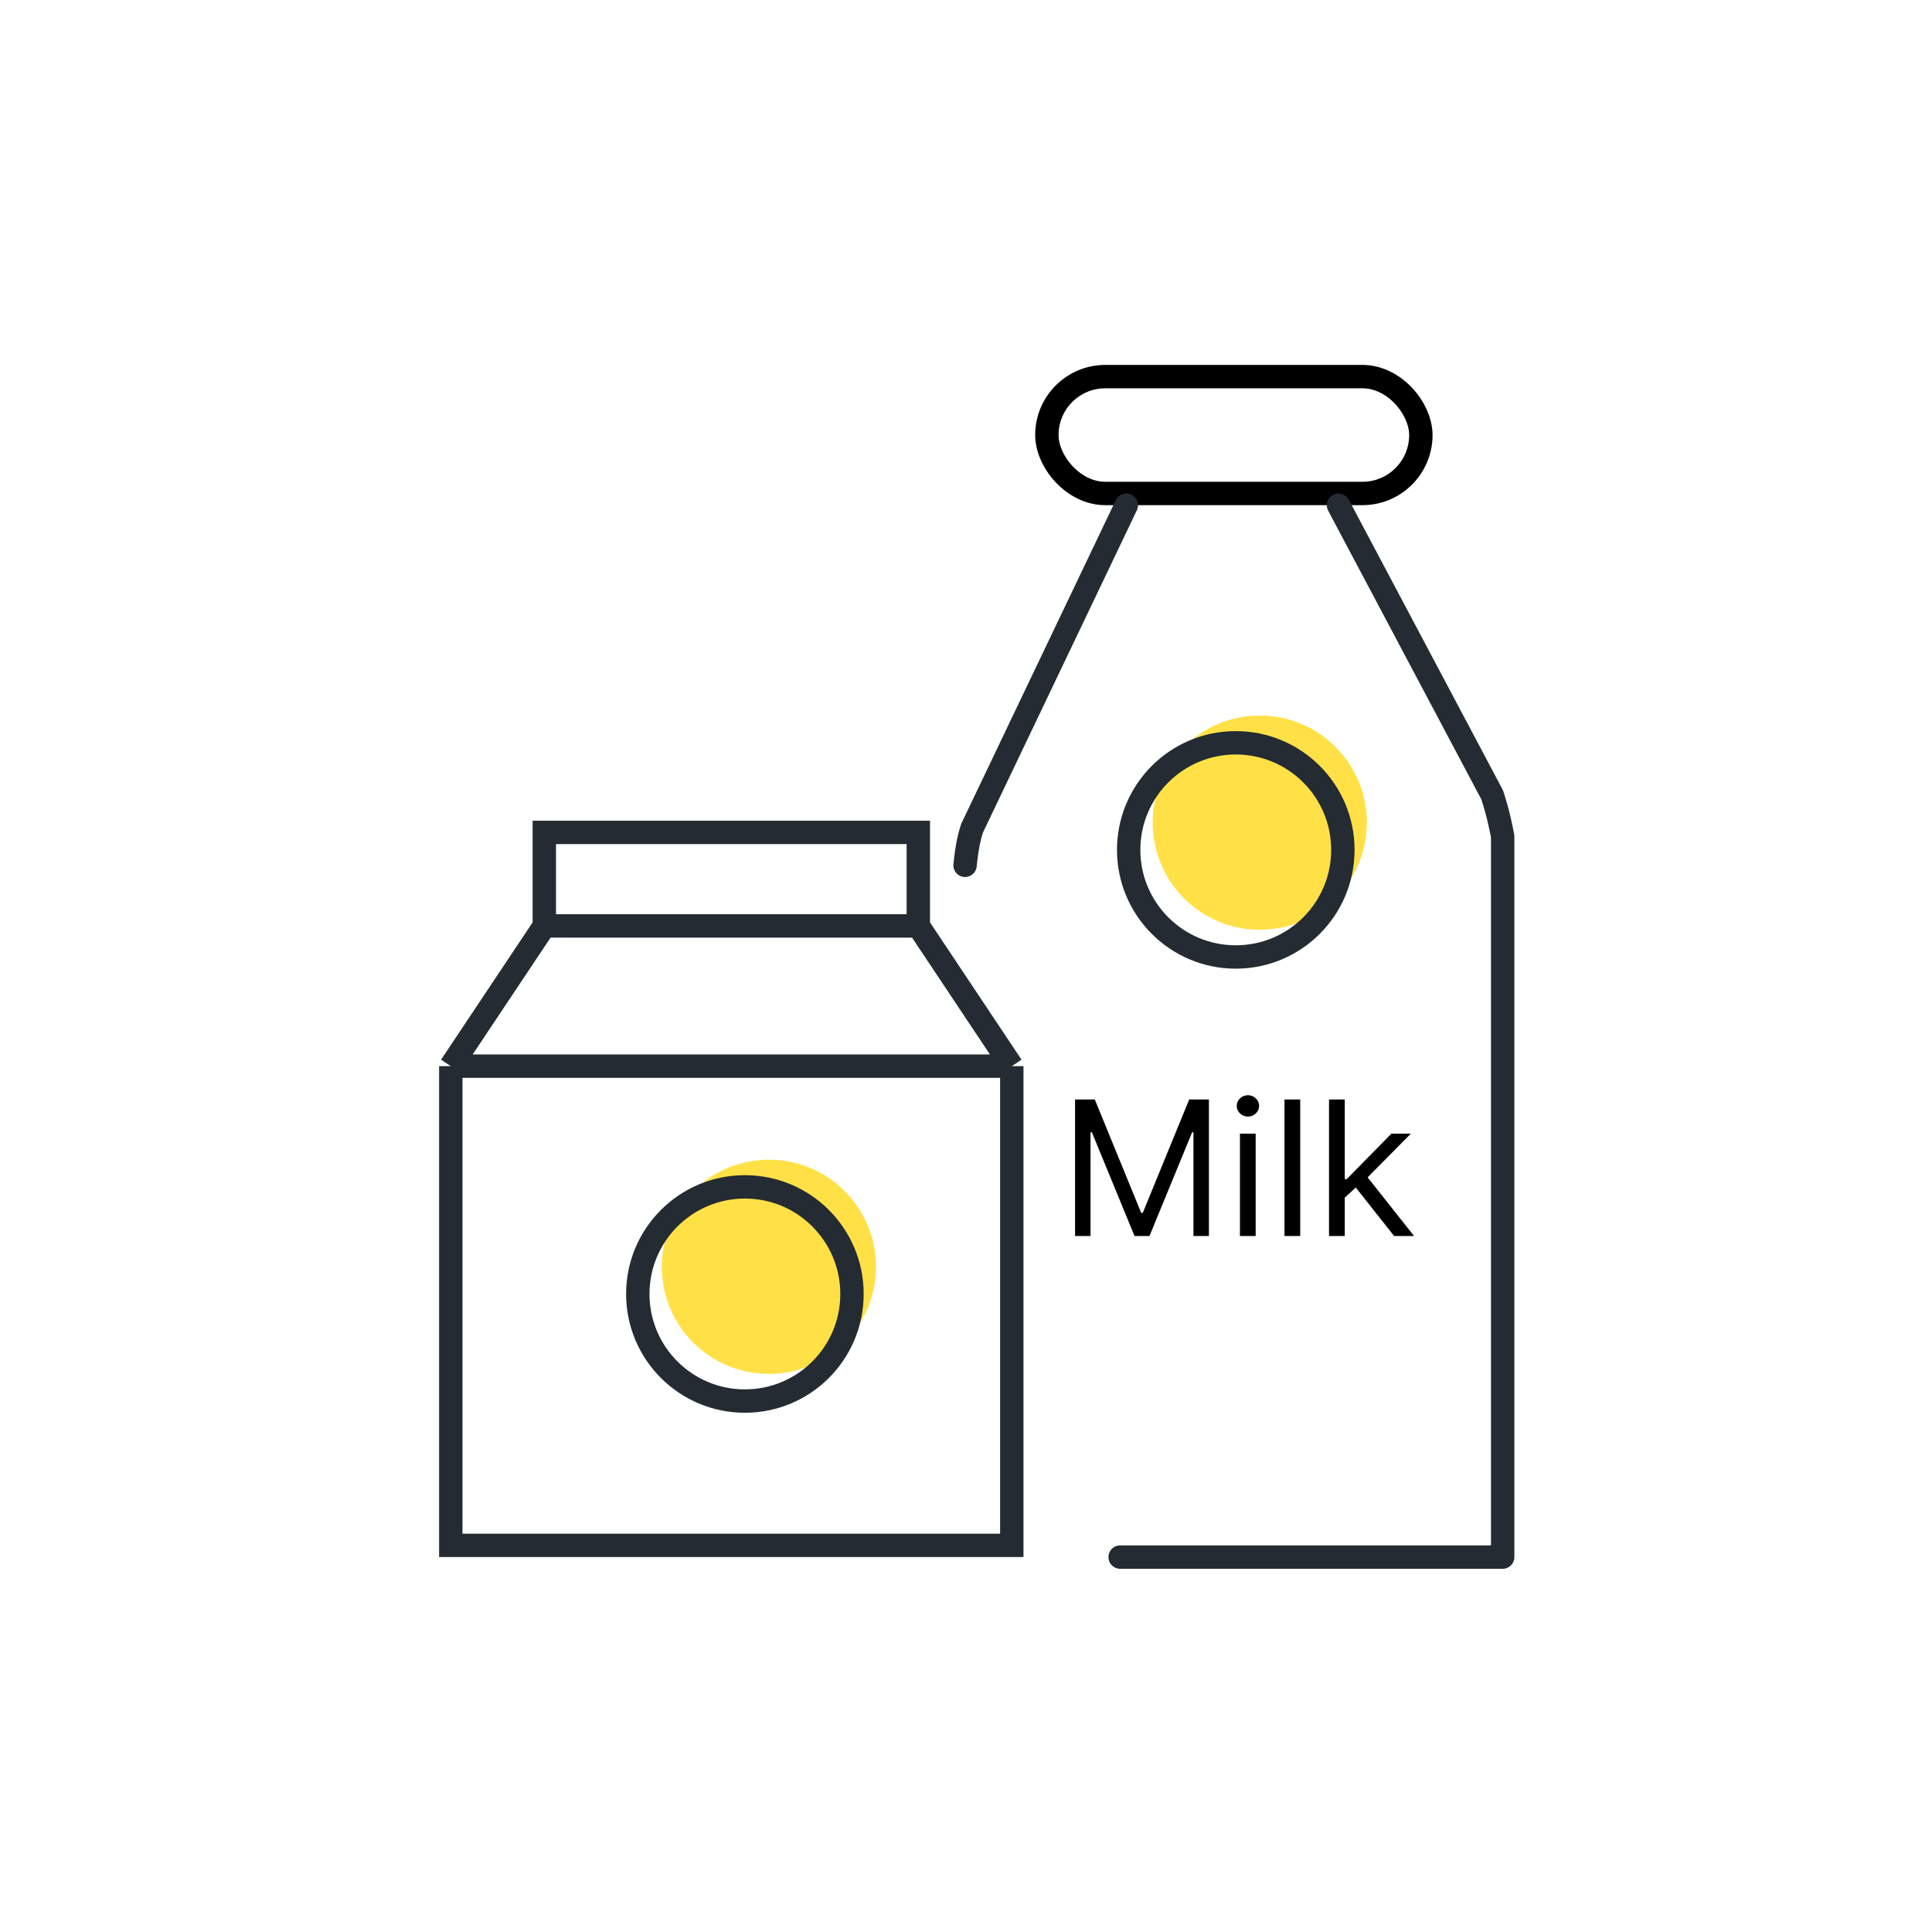 <svg width="90" height="90" viewBox="0 0 90 90" fill="none" xmlns="http://www.w3.org/2000/svg">
<path d="M42.778 43.133V38.777H25.356V43.133M42.778 43.133L47.133 49.666M42.778 43.133H25.356M47.133 49.666V71.989H21V49.666M47.133 49.666H21M21 49.666L25.356 43.133" stroke="#252B33" stroke-width="1.089"/>
<path d="M35.818 64.002C38.573 64.002 40.807 61.768 40.807 59.013C40.807 56.257 38.573 54.023 35.818 54.023C33.062 54.023 30.829 56.257 30.829 59.013C30.829 61.768 33.062 64.002 35.818 64.002Z" fill="#FFE147"/>
<path d="M58.684 43.31C61.44 43.31 63.673 41.077 63.673 38.321C63.673 35.566 61.44 33.332 58.684 33.332C55.929 33.332 53.695 35.566 53.695 38.321C53.695 41.077 55.929 43.31 58.684 43.31Z" fill="#FFE147"/>
<path d="M34.7 65.267C37.456 65.267 39.689 63.034 39.689 60.278C39.689 57.523 37.456 55.289 34.7 55.289C31.945 55.289 29.711 57.523 29.711 60.278C29.711 63.034 31.945 65.267 34.7 65.267Z" stroke="#252B33" stroke-width="1.089"/>
<path d="M57.567 44.58C60.322 44.58 62.556 42.346 62.556 39.591C62.556 36.835 60.322 34.602 57.567 34.602C54.812 34.602 52.578 36.835 52.578 39.591C52.578 42.346 54.812 44.58 57.567 44.58Z" stroke="#252B33" stroke-width="1.089"/>
<rect x="48.767" y="17.544" width="17.422" height="5.444" rx="2.722" stroke="black" stroke-width="1.089"/>
<path d="M52.468 23.535L45.283 38.581C45.203 38.829 45.138 39.083 45.09 39.34C45.007 39.772 44.956 40.309 44.956 40.309M62.353 23.535L69.515 37.035C69.515 37.035 69.658 37.471 69.78 37.951C69.901 38.432 70 38.956 70 38.956V72.535H52.18" stroke="#252B33" stroke-width="1.089" stroke-linecap="round" stroke-linejoin="round"/>
<path d="M50.081 51.219H51L53.161 56.498H53.236L55.397 51.219H56.316V57.578H55.596V52.746H55.534L53.547 57.578H52.851L50.864 52.746H50.801V57.578H50.081V51.219ZM57.761 57.578V52.809H58.494V57.578H57.761ZM58.133 52.014C57.991 52.014 57.867 51.965 57.764 51.868C57.663 51.77 57.612 51.654 57.612 51.517C57.612 51.38 57.663 51.263 57.764 51.166C57.867 51.069 57.991 51.02 58.133 51.02C58.276 51.02 58.398 51.069 58.5 51.166C58.603 51.263 58.655 51.38 58.655 51.517C58.655 51.654 58.603 51.77 58.5 51.868C58.398 51.965 58.276 52.014 58.133 52.014ZM60.569 51.219V57.578H59.836V51.219H60.569ZM62.594 55.839L62.582 54.932H62.731L64.817 52.809H65.724L63.501 55.057H63.439L62.594 55.839ZM61.911 57.578V51.219H62.644V57.578H61.911ZM64.942 57.578L63.078 55.218L63.6 54.709L65.873 57.578H64.942Z" fill="black"/>
</svg>
